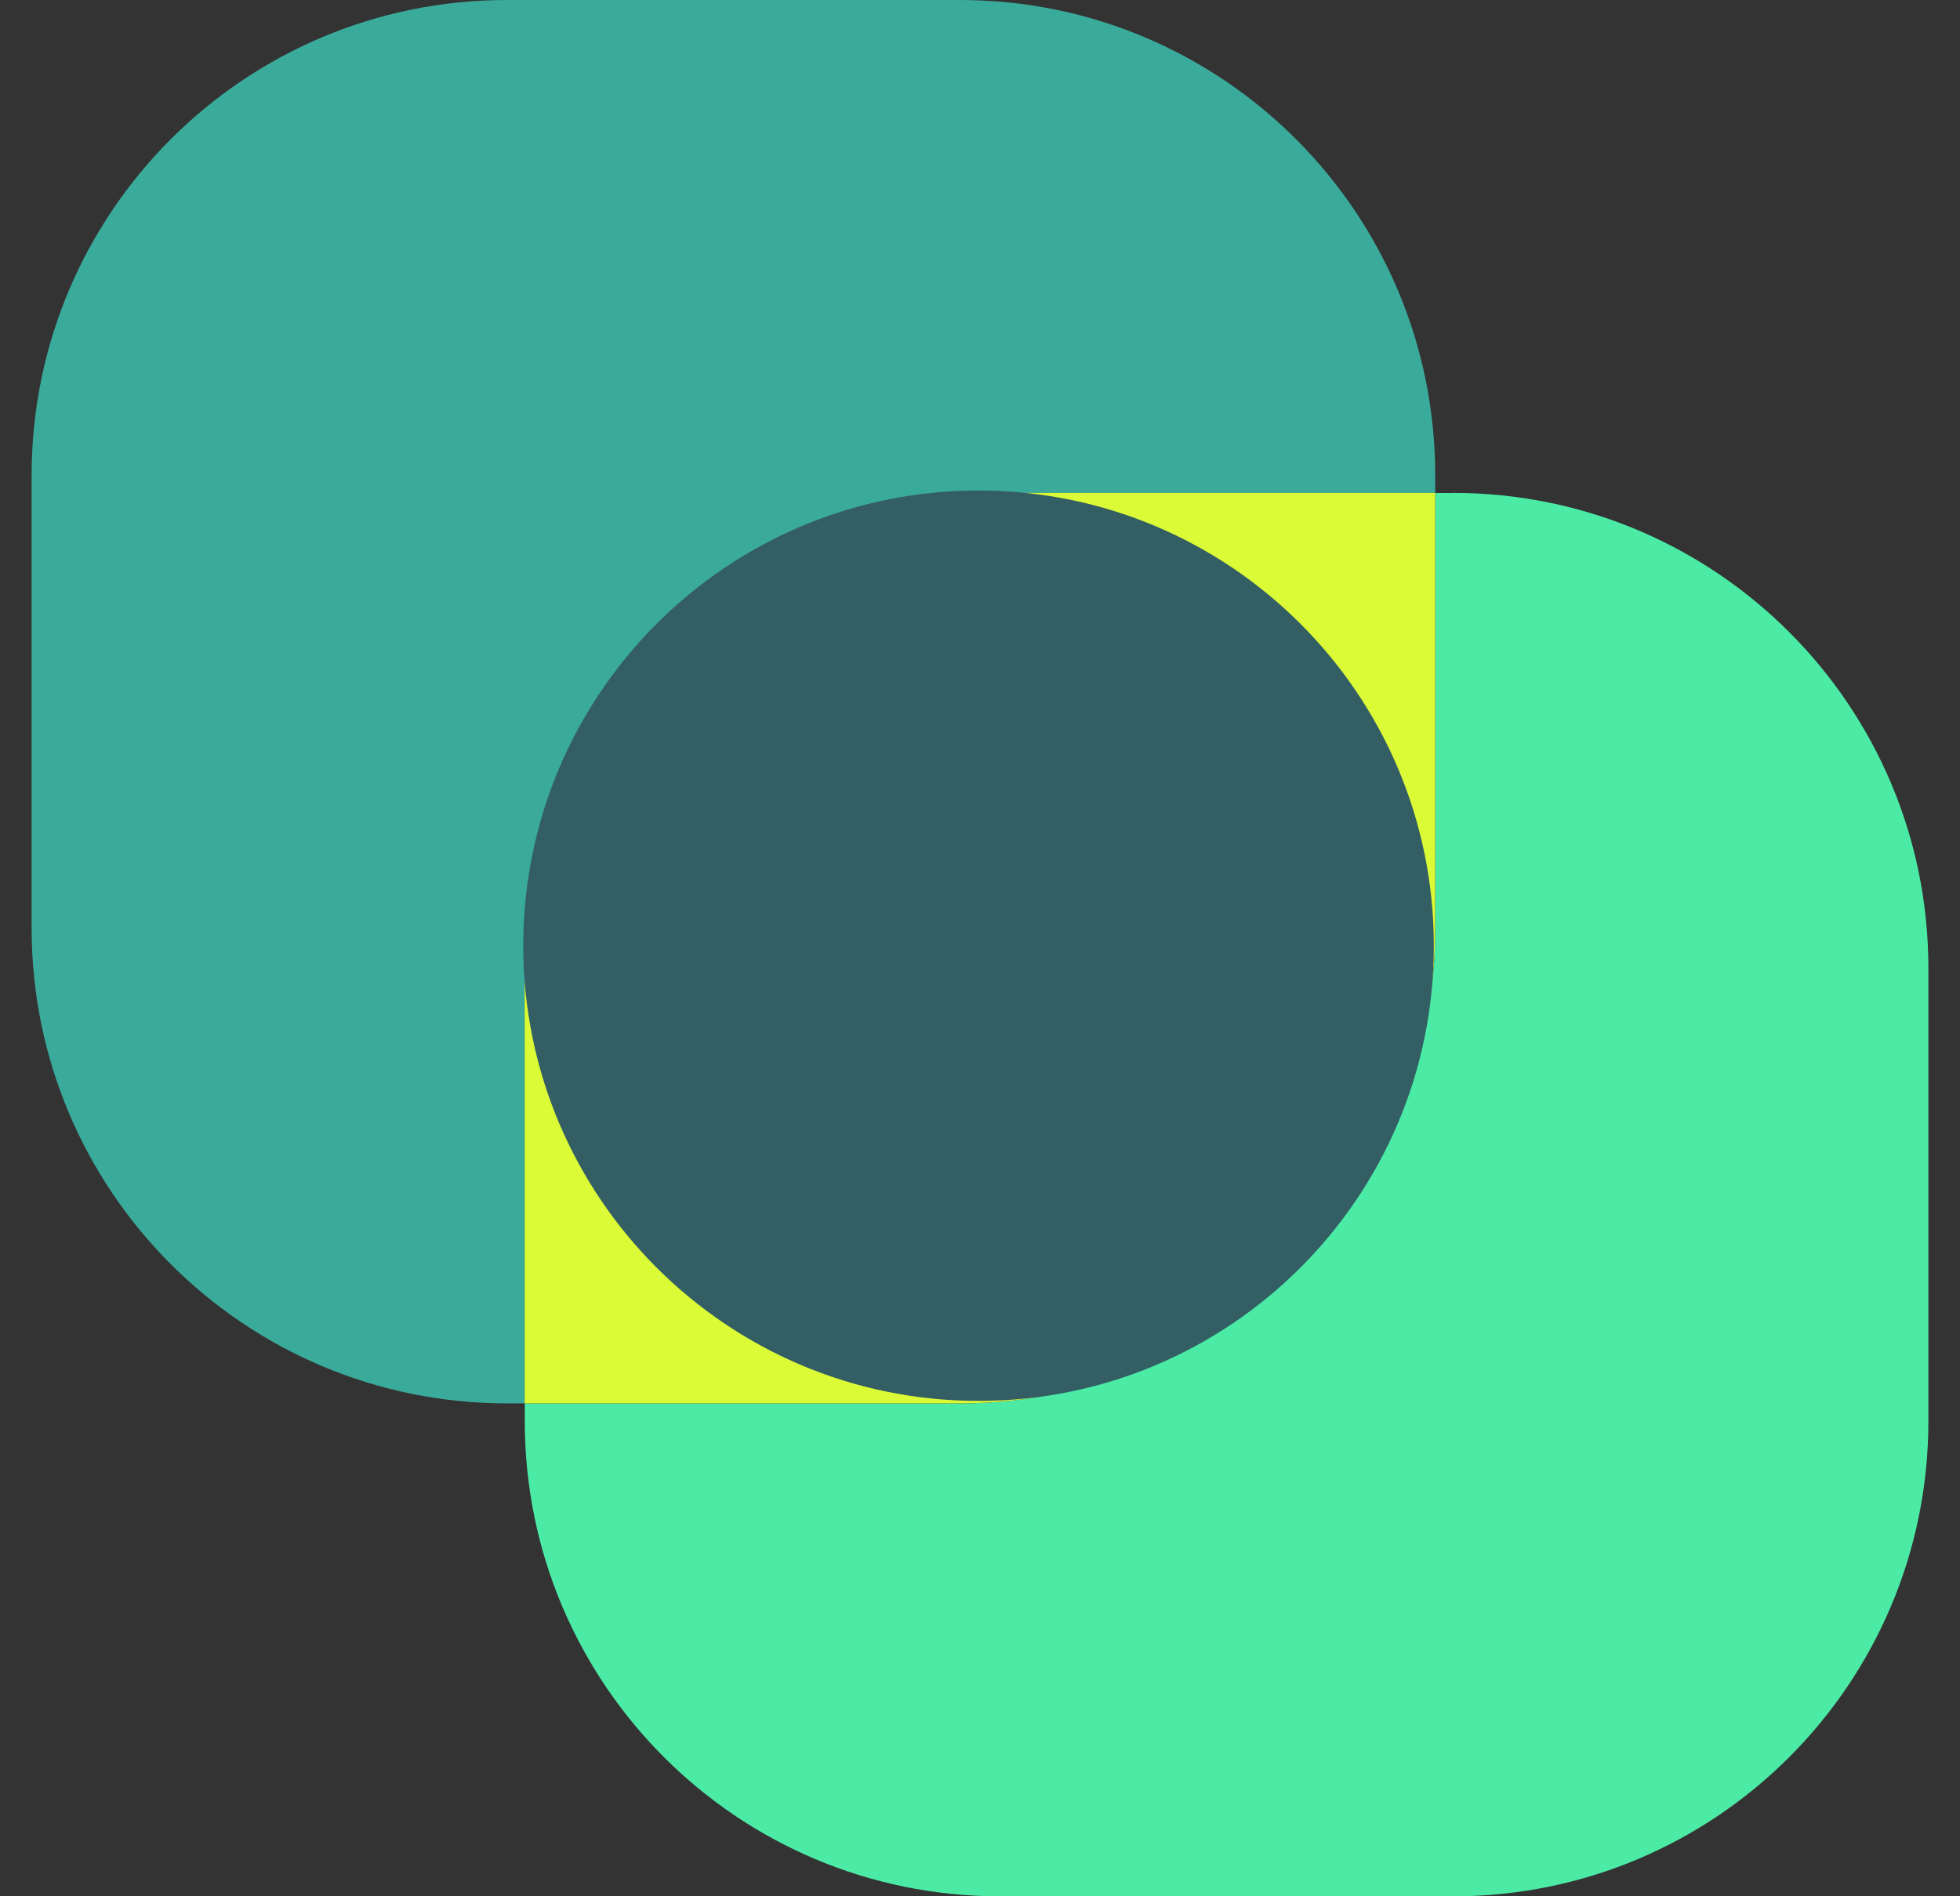 <?xml version="1.0" encoding="UTF-8"?> <svg xmlns="http://www.w3.org/2000/svg" width="31" height="30" viewBox="0 0 31 30" fill="none"><rect x="0" y="0" width="31" height="30" fill="#333333" stroke="none"/><g clip-path="url(#clip0_1838_20959)"><path d="M15.816 7.799H22.7V7.519C22.7 3.365 19.335 0 15.183 0H8.017C3.865 0 0.5 3.365 0.5 7.518V14.684C0.5 18.837 3.865 22.202 8.017 22.202H8.297V15.317C8.297 11.164 11.662 7.799 15.814 7.799H15.816Z" fill="#3AAA9B"></path><path d="M22.982 7.8H22.702V14.685C22.702 18.838 19.337 22.203 15.184 22.203H8.3V22.483C8.3 26.636 11.665 30.001 15.817 30.001H22.983C27.135 30.001 30.5 26.636 30.5 22.483V15.316C30.5 11.164 27.135 7.798 22.983 7.798L22.982 7.8Z" fill="#4BEBA6"></path><path d="M22.7 14.684V7.798H15.816C11.663 7.798 8.298 11.164 8.298 15.316V22.202H15.183C19.335 22.202 22.7 18.836 22.7 14.684Z" fill="#DBFB37"></path><path d="M15.477 22.163C19.454 22.163 22.678 18.939 22.678 14.962C22.678 10.984 19.454 7.76 15.477 7.76C11.499 7.76 8.276 10.984 8.276 14.962C8.276 18.939 11.499 22.163 15.477 22.163Z" fill="#335E64"></path></g><defs><clipPath id="clip0_1838_20959"><rect width="30" height="30" fill="white" transform="translate(0.5)"></rect></clipPath></defs></svg> 